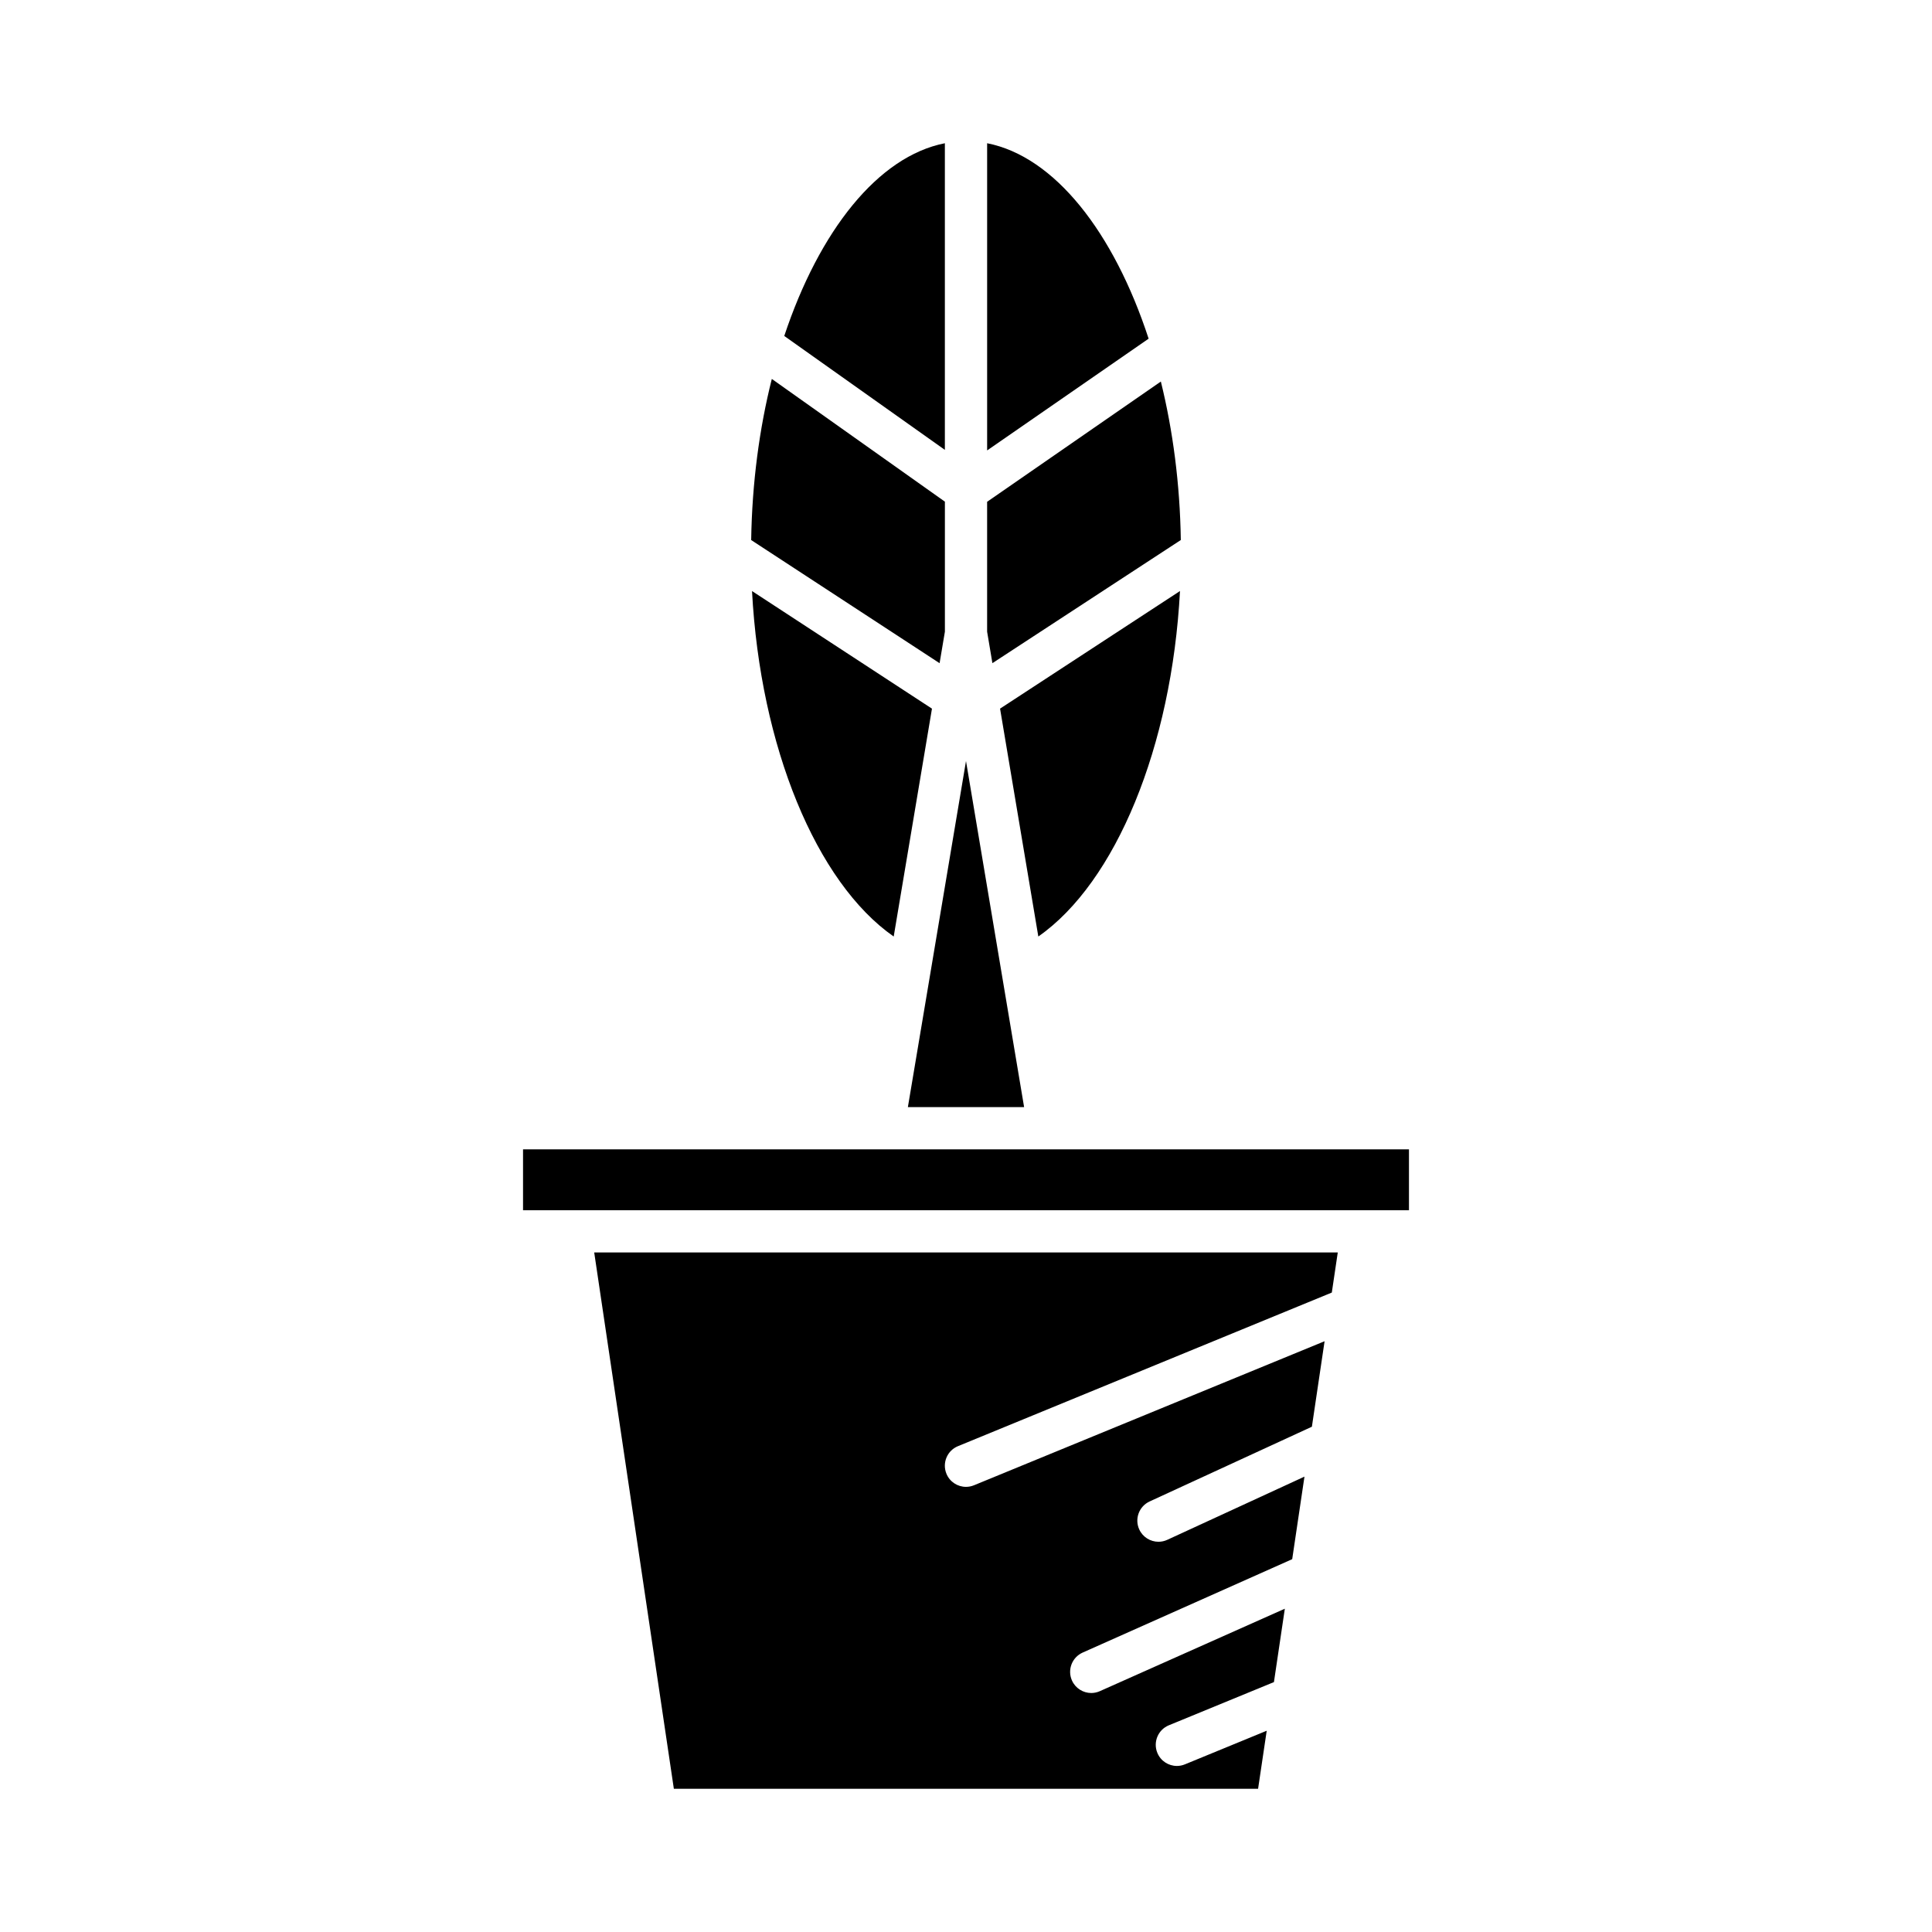 <?xml version="1.0" encoding="UTF-8"?>
<!-- Uploaded to: ICON Repo, www.iconrepo.com, Generator: ICON Repo Mixer Tools -->
<svg fill="#000000" width="800px" height="800px" version="1.1" viewBox="144 144 512 512" xmlns="http://www.w3.org/2000/svg">
 <g>
  <path d="m397.87 527.25 99.074-40.707 1.578-10.625h-197.05l21.105 142.12h154.83l2.285-15.375-21.68 8.91c-0.695 0.285-1.418 0.422-2.125 0.422-2.203 0-4.293-1.309-5.18-3.473-1.176-2.859 0.188-6.129 3.051-7.305l27.848-11.445 2.887-19.449-49.02 21.852c-0.742 0.328-1.516 0.488-2.277 0.488-2.144 0-4.188-1.238-5.117-3.32-1.258-2.824 0.012-6.133 2.836-7.394l55.531-24.754 3.25-21.875-36.352 16.746c-0.758 0.352-1.555 0.516-2.34 0.516-2.117 0-4.144-1.207-5.086-3.254-1.293-2.809-0.066-6.133 2.742-7.426l43.004-19.809 3.363-22.656-92.906 38.172c-0.695 0.285-1.414 0.422-2.125 0.422-2.203 0-4.293-1.309-5.18-3.473-1.176-2.863 0.188-6.133 3.047-7.309z"/>
  <path d="m456.71 300.63-47.684 31.164 10.141 60.391c20.531-14.332 35.355-50.32 37.543-91.555z"/>
  <path d="m405.6 181.96v81.41l42.797-29.617c-9.215-28.188-24.914-48.289-42.797-51.793z"/>
  <path d="m451.64 245.11-46.043 31.867v34.422l1.402 8.344 49.93-32.633c-0.223-14.863-2.098-29.062-5.289-42z"/>
  <path d="m400 345.68-15.402 91.711h30.801z"/>
  <path d="m394.4 181.96c-17.734 3.473-33.32 23.266-42.562 51.074l42.562 30.188z"/>
  <path d="m343.07 287.12 49.93 32.633 1.406-8.348v-34.461l-45.867-32.523c-3.297 13.121-5.238 27.566-5.469 42.699z"/>
  <path d="m380.84 392.19 10.141-60.391-47.688-31.164c2.188 41.234 17.012 77.227 37.547 91.555z"/>
  <path d="m282.61 448.59h234.78v16.137h-234.78z"/>
 </g>
</svg>